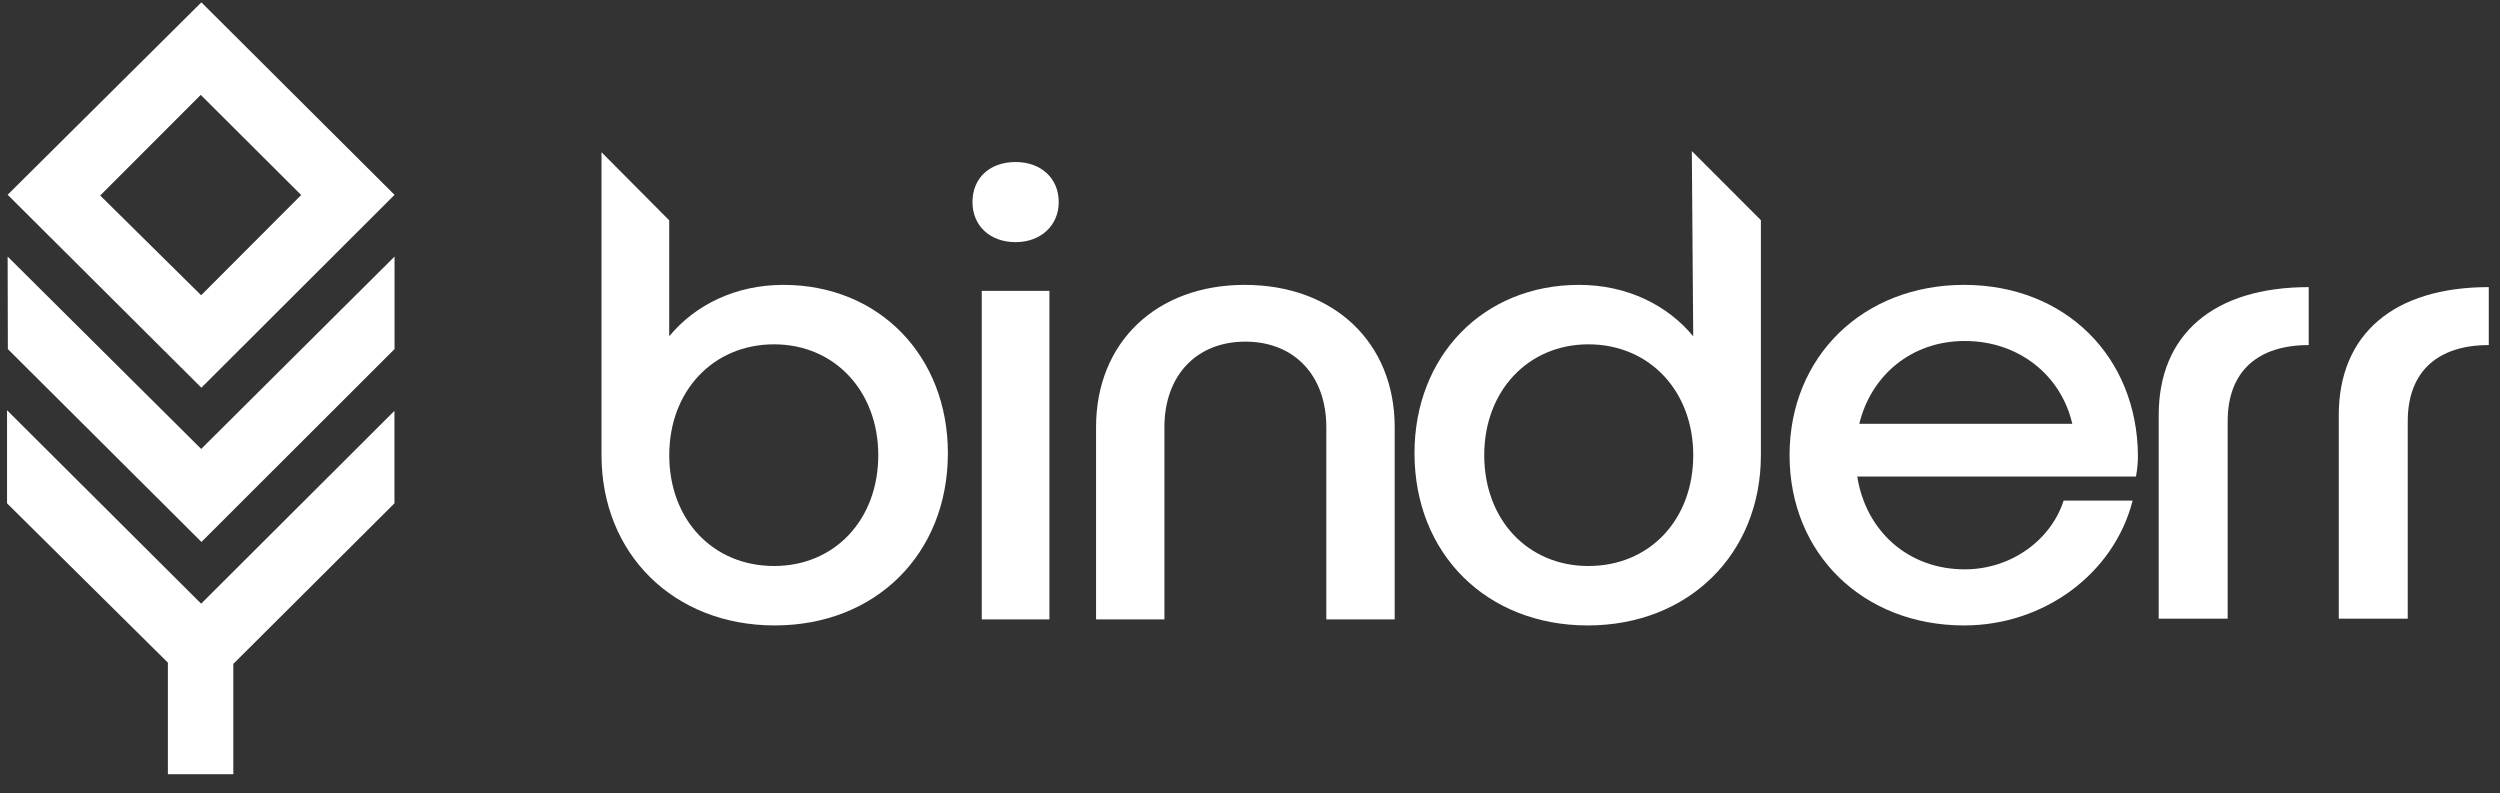 <svg width="104" height="33" viewBox="0 0 104 33" fill="none" xmlns="http://www.w3.org/2000/svg">
<rect x="0" y="0" width="104" height="33" fill="#333333" stroke="none"/>
<path fill-rule="evenodd" clip-rule="evenodd" d="M16.413 8.106L8.377 0.098L0.318 8.102L8.377 16.128L16.413 8.106ZM4.168 8.133L8.351 3.947L12.529 8.113L8.368 12.283L4.168 8.133Z" fill="white"/>
<path d="M8.369 18.676L0.318 10.674L0.327 14.522L8.38 22.545L16.413 14.521V10.674L8.369 18.676Z" fill="white"/>
<path d="M0.293 20.939L6.984 27.566V32.206H9.706V27.618L16.409 20.939V17.091L8.368 25.113L0.293 17.066V20.939Z" fill="white"/>
<path fill-rule="evenodd" clip-rule="evenodd" d="M27.839 13.99C28.915 12.685 30.599 11.851 32.587 11.851C36.589 11.851 39.432 14.824 39.432 18.851C39.432 23.046 36.424 26.018 32.228 26.018C28.032 26.018 25.023 23.046 25.023 18.935V6.333L27.839 9.166V13.99ZM27.841 18.935C27.841 21.629 29.663 23.546 32.203 23.546C34.714 23.546 36.536 21.629 36.536 18.935C36.536 16.268 34.714 14.324 32.203 14.324C29.663 14.324 27.841 16.268 27.841 18.935Z" fill="white"/>
<path fill-rule="evenodd" clip-rule="evenodd" d="M40.455 8.407C40.455 9.379 41.172 10.073 42.249 10.073C43.297 10.073 44.043 9.379 44.043 8.407C44.043 7.406 43.297 6.74 42.249 6.74C41.172 6.74 40.455 7.406 40.455 8.407ZM43.656 25.768H40.841V12.101H43.656V25.768Z" fill="white"/>
<path d="M45.596 17.768C45.596 14.24 48.109 11.851 51.78 11.851C55.479 11.851 58.019 14.24 58.019 17.768V25.768H55.175V17.768C55.175 15.629 53.85 14.212 51.807 14.212C49.765 14.212 48.44 15.629 48.44 17.768V25.768H45.596V17.768Z" fill="white"/>
<path fill-rule="evenodd" clip-rule="evenodd" d="M70.438 13.99L70.38 6.285L73.253 9.159L73.253 18.935C73.253 23.046 70.244 26.018 66.049 26.018C61.852 26.018 58.843 23.046 58.843 18.851C58.843 14.824 61.687 11.851 65.689 11.851C67.677 11.851 69.361 12.685 70.438 13.99ZM61.744 18.935C61.744 21.629 63.565 23.546 66.078 23.546C68.617 23.546 70.439 21.629 70.439 18.935C70.439 16.268 68.617 14.324 66.078 14.324C63.565 14.324 61.744 16.268 61.744 18.935Z" fill="white"/>
<path fill-rule="evenodd" clip-rule="evenodd" d="M77.262 19.823H88.856C88.91 19.546 88.938 19.24 88.938 18.962C88.91 14.823 85.902 11.851 81.706 11.851C77.511 11.851 74.446 14.823 74.446 18.935C74.446 23.046 77.511 26.018 81.706 26.018C85.046 26.018 87.945 23.851 88.718 20.824H85.847C85.322 22.462 83.666 23.685 81.734 23.685C79.387 23.685 77.621 22.101 77.262 19.823ZM86.207 17.629H77.346C77.843 15.601 79.526 14.185 81.735 14.185C83.972 14.185 85.738 15.601 86.207 17.629Z" fill="white"/>
<path d="M89.802 25.737V17.271C89.802 13.906 92.086 11.944 96.042 11.944V14.355C93.925 14.355 92.671 15.448 92.671 17.523V25.737H89.802Z" fill="white"/>
<path d="M97.293 25.737V17.271C97.293 13.906 99.577 11.944 103.533 11.944V14.355C101.416 14.355 100.162 15.448 100.162 17.523V25.737H97.293Z" fill="white"/>
</svg>
